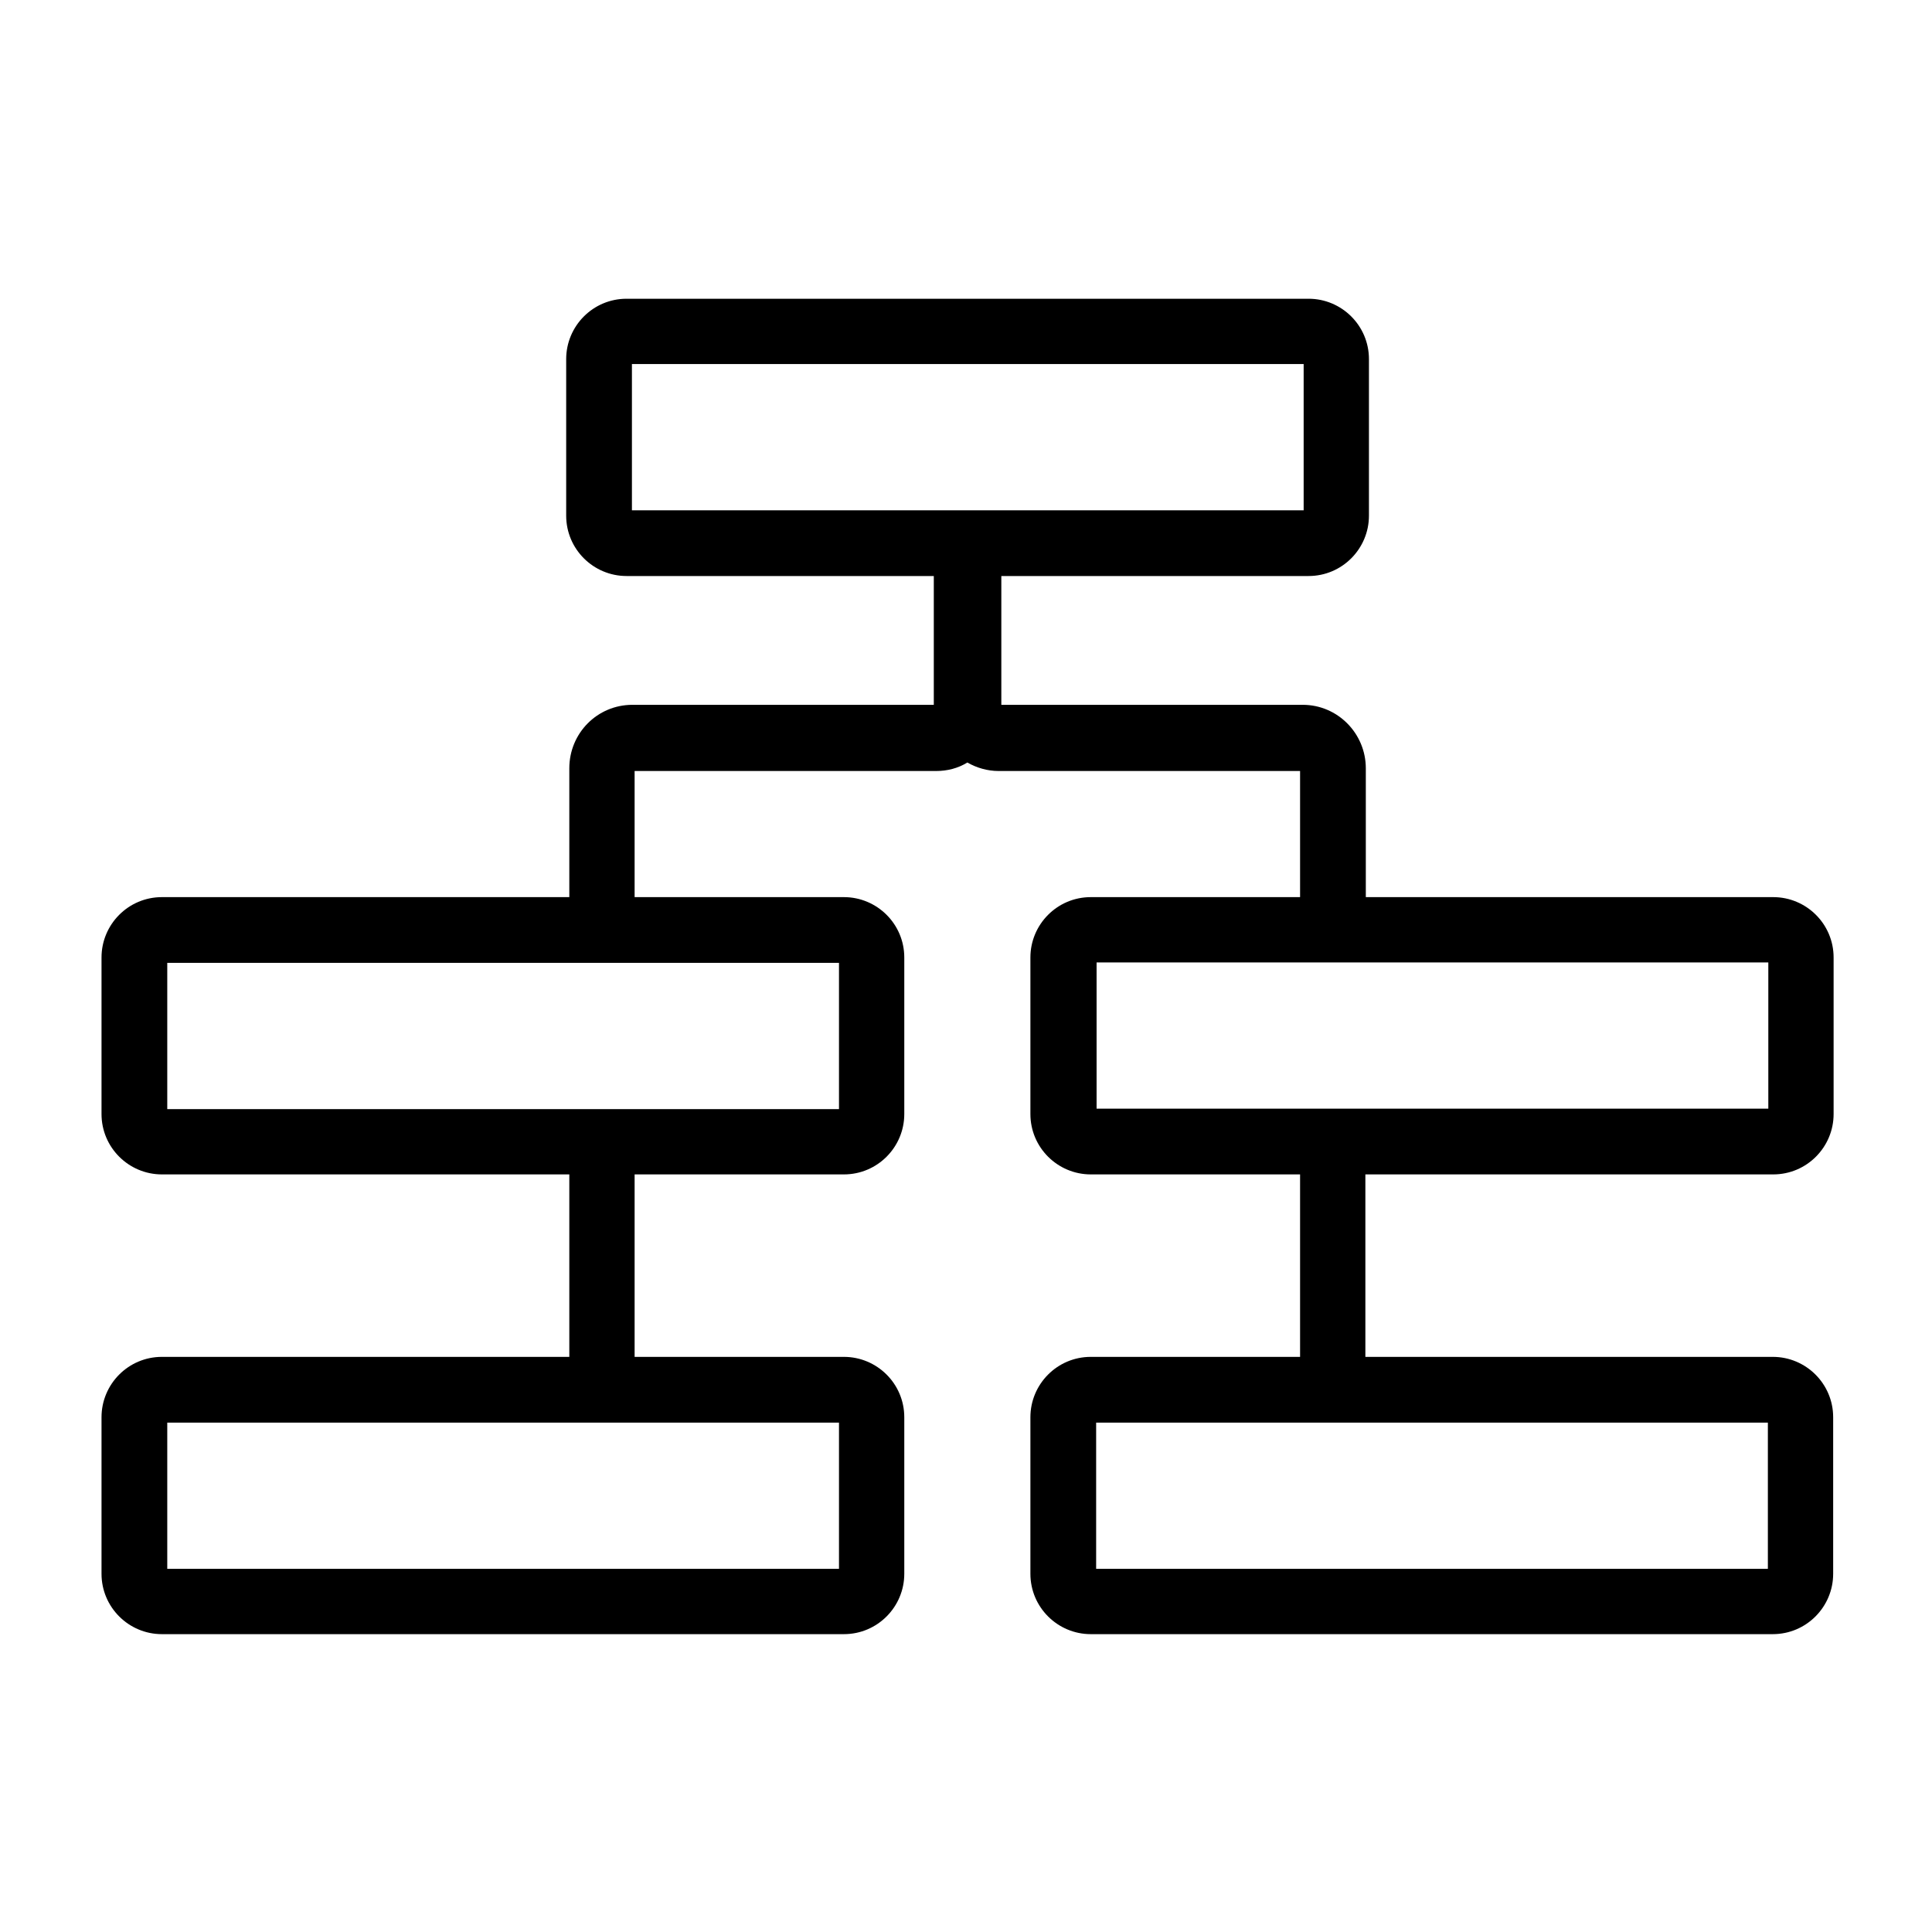 <svg xmlns="http://www.w3.org/2000/svg" id="Layer_1" version="1.1" viewBox="0 0 432 432"><path d="M396.5,262.6c7.5,0,13.5-6.1,13.5-13.5v-35c0-7.5-6.1-13.5-13.5-13.5h-91.1v-28.8c0-7.8-6.3-14.2-14.1-14.2h-67.4v-28.8h68.7c7.5,0,13.5-6.1,13.5-13.5v-35c0-7.5-6.1-13.5-13.5-13.5h-152.5c-7.5,0-13.5,6.1-13.5,13.5v35c0,7.5,6.1,13.5,13.5,13.5h68.7v28.8h-67.4c-7.8,0-14.1,6.3-14.1,14.2v28.8H36.2c-7.5,0-13.5,6.1-13.5,13.5v35c0,7.5,6.1,13.5,13.5,13.5h91.1v40.8H36.2c-7.5,0-13.5,6.1-13.5,13.5v35c0,7.5,6.1,13.5,13.5,13.5h152.5c7.5,0,13.5-6.1,13.5-13.5v-35c0-7.5-6.1-13.5-13.5-13.5h-46.8v-40.8h46.8c7.5,0,13.5-6.1,13.5-13.5v-35c0-7.5-6.1-13.5-13.5-13.5h-46.8v-28.2h67.4c2.5,0,4.9-.6,7-1.9,2.1,1.2,4.5,1.9,7,1.9h67.4v28.2h-46.8c-7.5,0-13.5,6.1-13.5,13.5v35c0,7.5,6.1,13.5,13.5,13.5h46.8v40.8h-46.8c-7.5,0-13.5,6.1-13.5,13.5v35c0,7.5,6.1,13.5,13.5,13.5h152.5c7.5,0,13.5-6.1,13.5-13.5v-35c0-7.5-6.1-13.5-13.5-13.5h-91.1v-40.8h91.1ZM187.6,318.1v32.7H37.4v-32.7h150.2ZM187.6,215.3v32.7H37.4v-32.7h150.2ZM141.3,114.1v-32.7h150.2v32.7h-150.2ZM395.3,318.1v32.7h-150.2v-32.7h150.2ZM245.2,247.9v-32.7h150.2v32.7h-150.2Z"></path></svg>